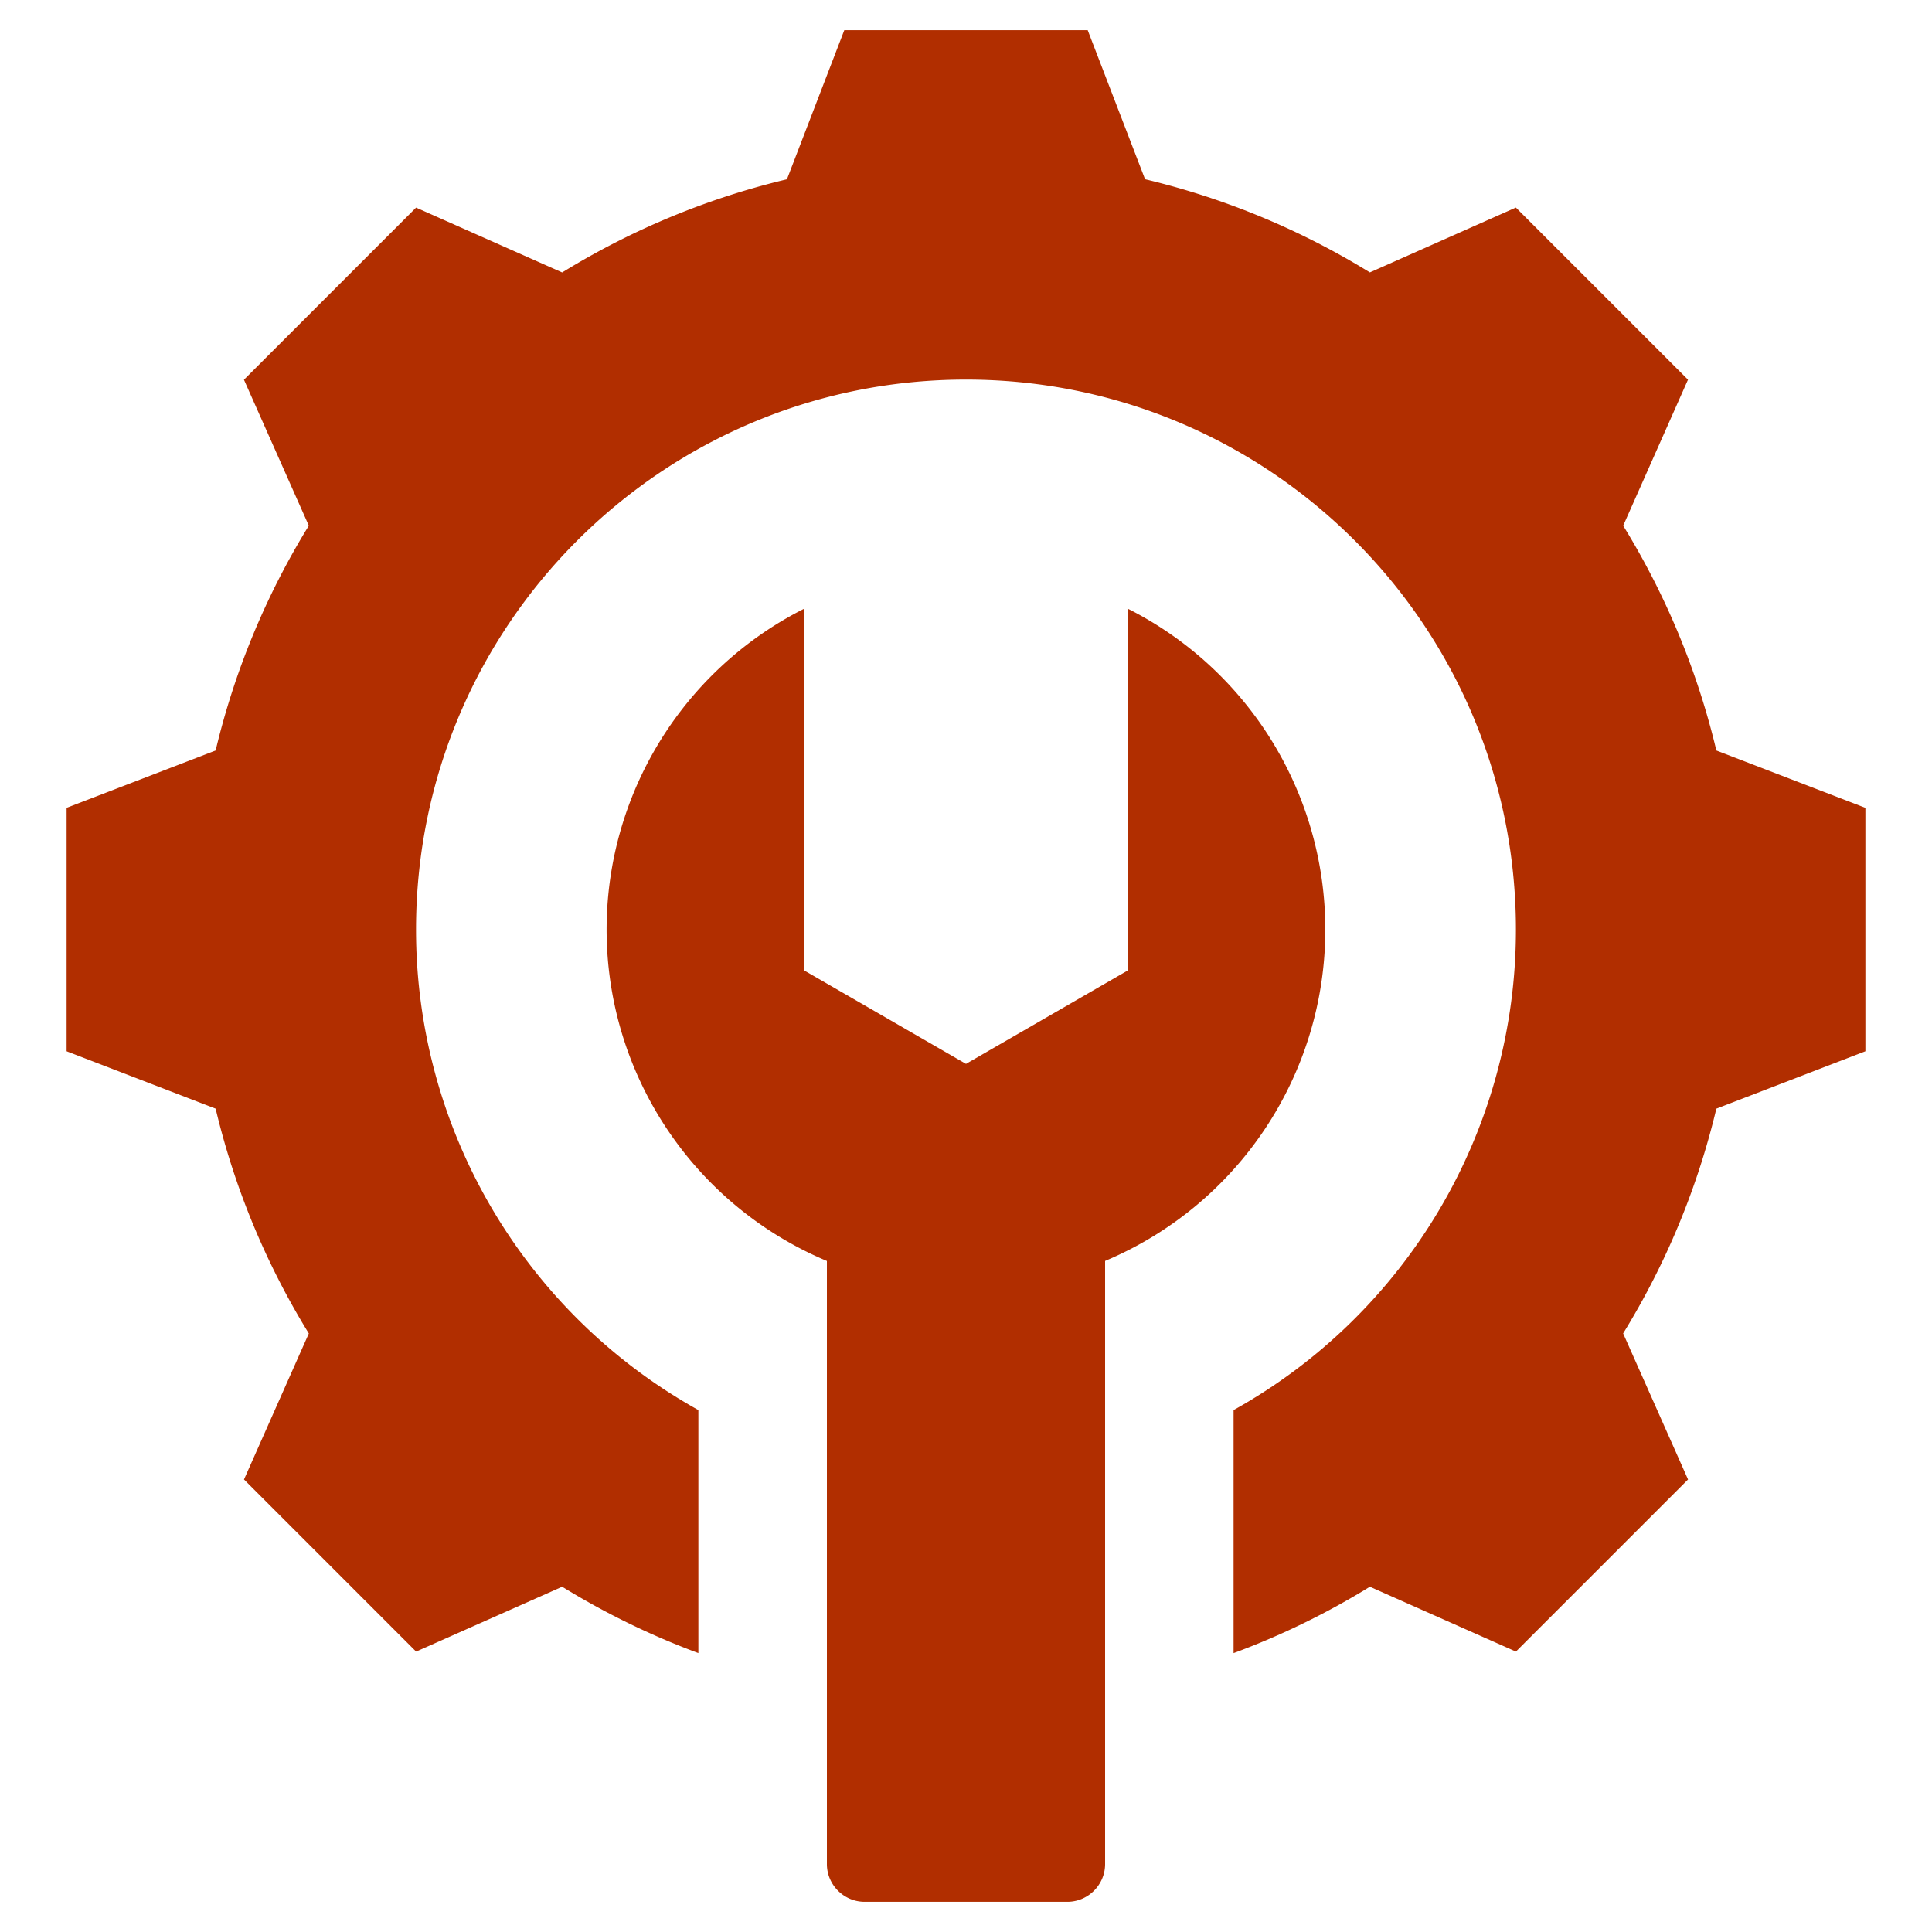 <svg width="44" height="44" fill="none" xmlns="http://www.w3.org/2000/svg"><path fill-rule="evenodd" clip-rule="evenodd" d="M26.078 4.082a17.48 17.48 0 015.12 2.122l3.325-1.477 3.92 3.92-1.476 3.325a17.485 17.485 0 012.122 5.12l3.394 1.306v5.544l-3.394 1.307a17.481 17.481 0 01-2.123 5.119l1.478 3.326-3.92 3.92-3.326-1.477a17.503 17.503 0 01-3.104 1.512v-5.535a12.52 12.52 0 006.43-10.944c0-6.918-5.606-12.525-12.524-12.525-6.918 0-12.525 5.607-12.525 12.525a12.52 12.52 0 006.43 10.944v5.534c-1.08-.4-2.12-.907-3.102-1.511l-3.326 1.477-3.92-3.92 1.476-3.325a17.484 17.484 0 01-2.122-5.12l-3.394-1.307v-5.544l3.394-1.306a17.479 17.479 0 012.122-5.12L5.556 8.648l3.92-3.92 3.327 1.477a17.486 17.486 0 015.119-2.122L19.228.688h5.544l1.306 3.394zm4.105 17.088a8.182 8.182 0 00-4.487-7.302v8.227l-1.848 1.067L22 24.229l-1.848-1.067-1.848-1.067v-8.227a8.185 8.185 0 00.528 14.85v13.735c0 .473.387.86.86.86h4.616c.473 0 .86-.387.86-.86V28.717a8.185 8.185 0 005.015-7.547z" fill="#B12E00"/></svg>